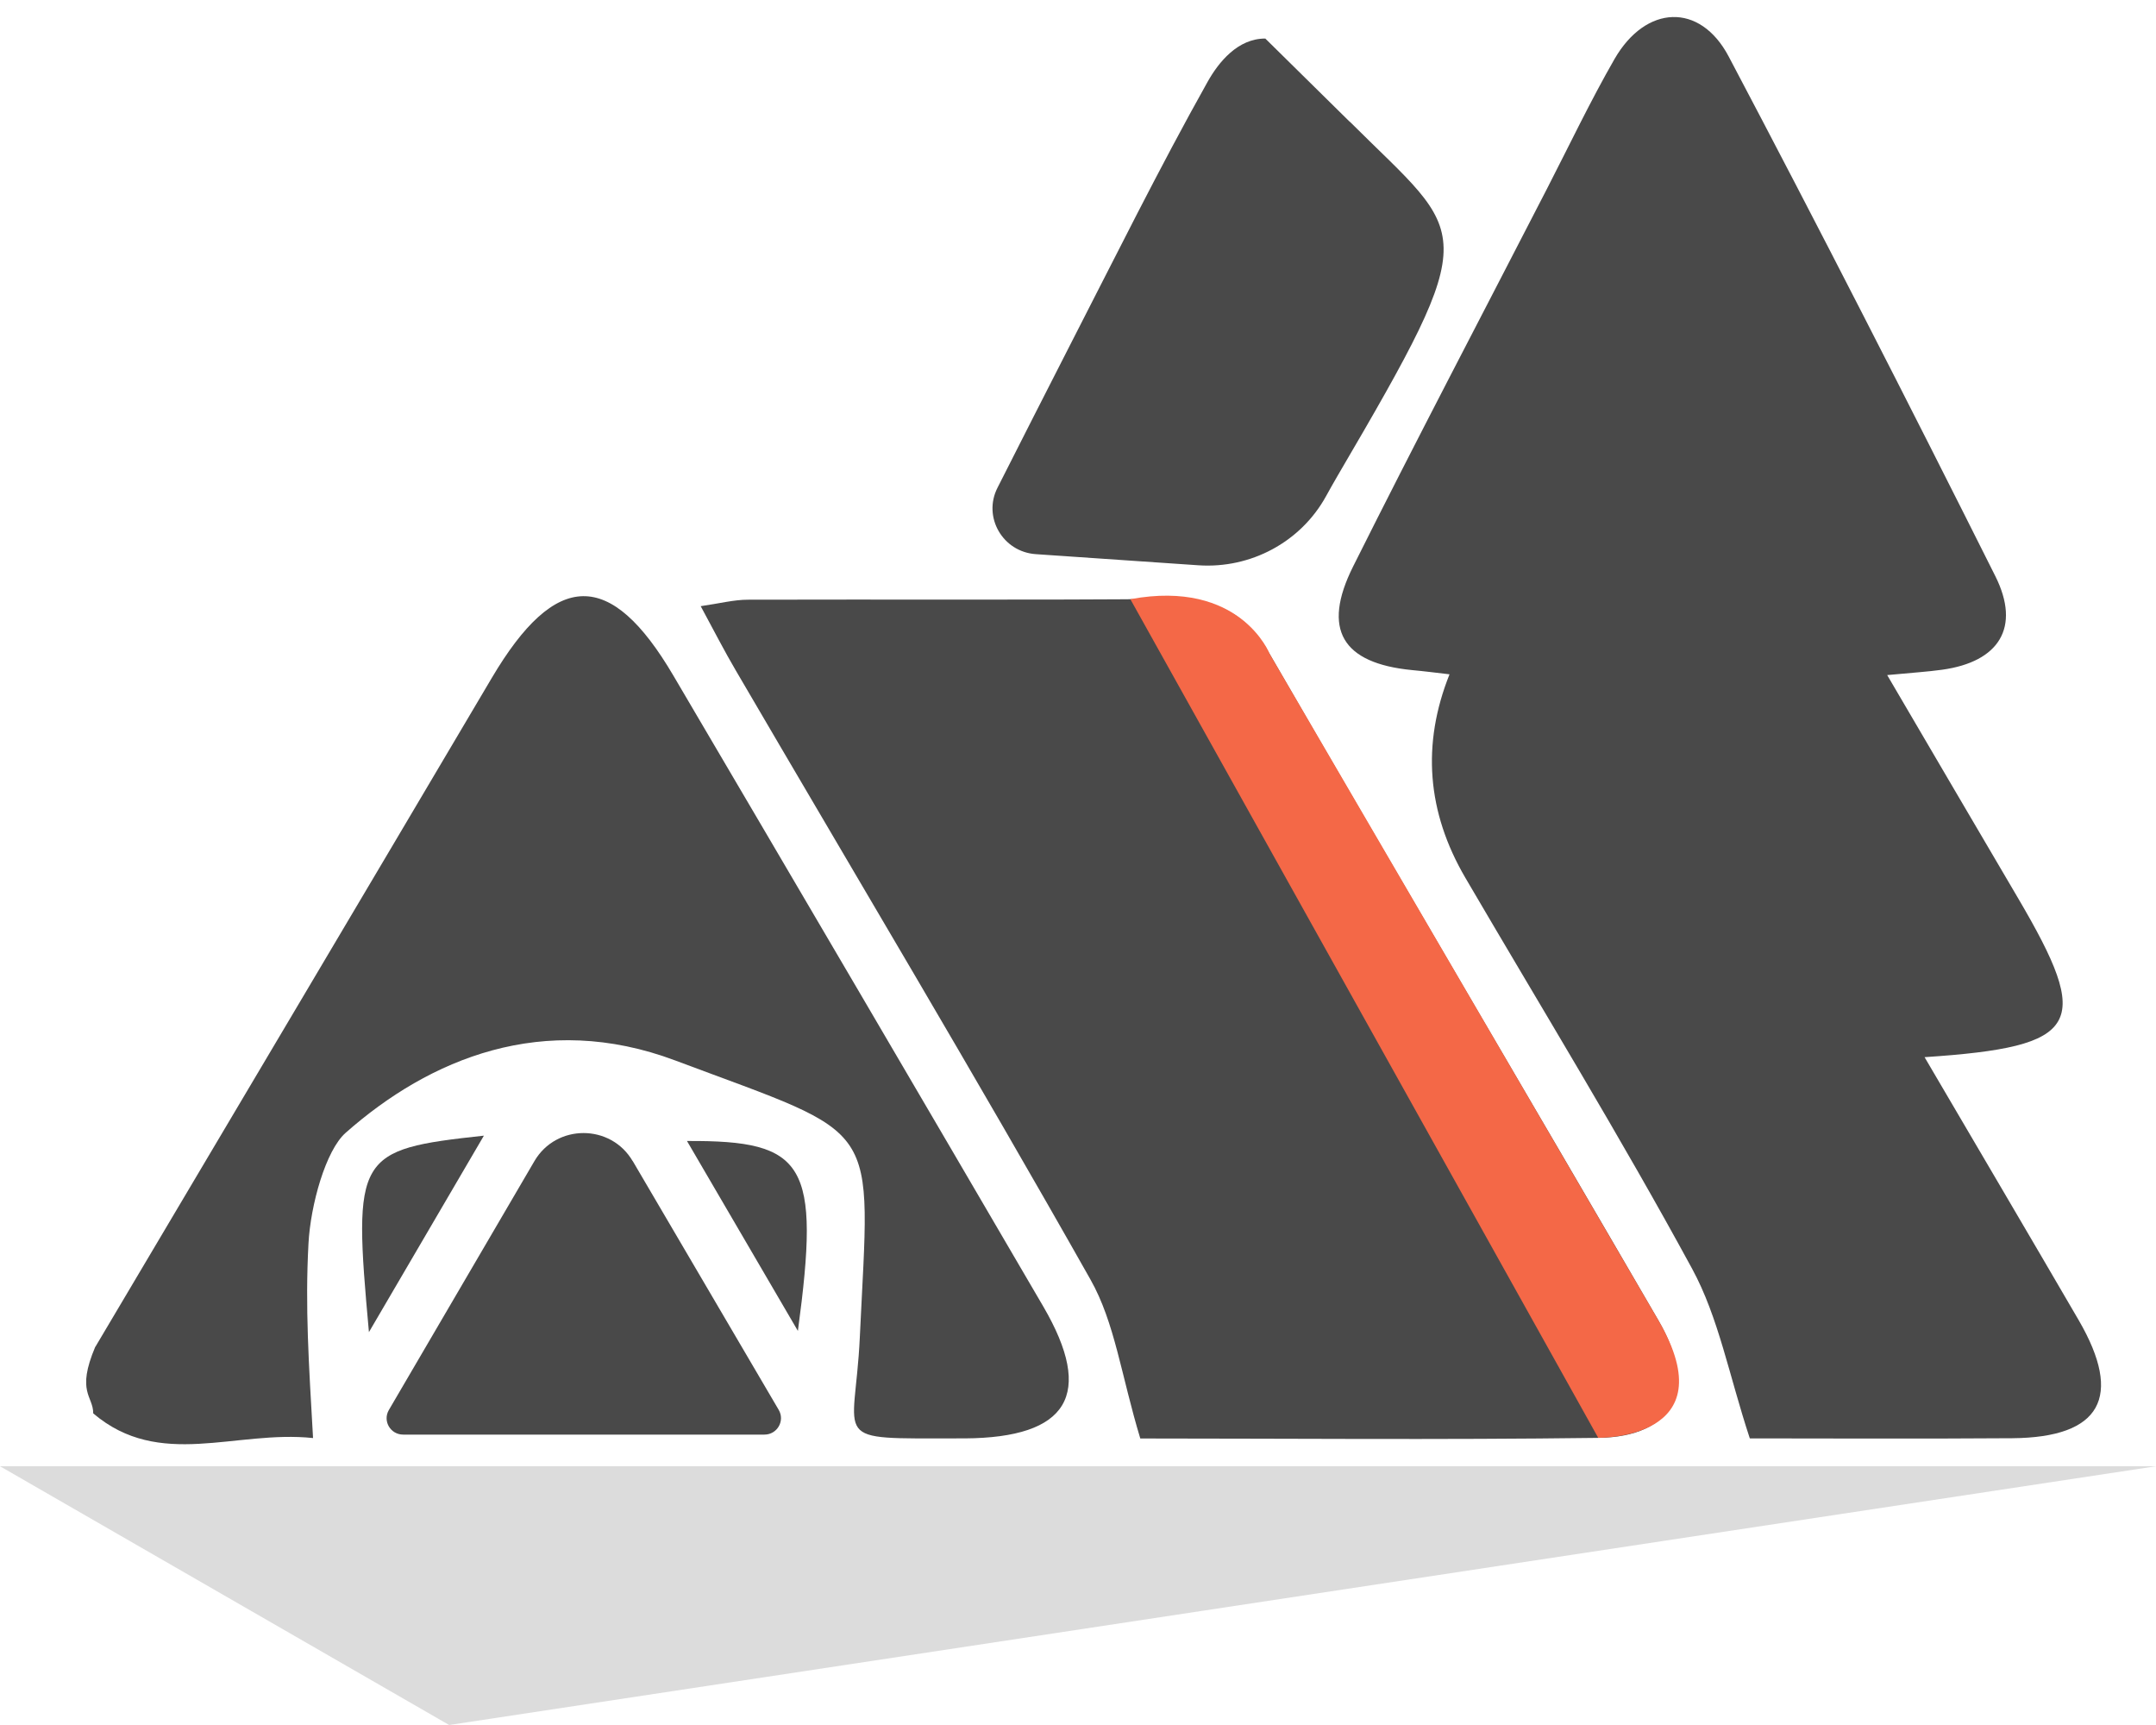 <svg width="25" height="20" viewBox="0 0 25 20" fill="none" xmlns="http://www.w3.org/2000/svg">
<g clip-path="url(#clip0_2276_7415)">
<path d="M1.106 15.615C2.638 13.031 4.172 10.449 5.702 7.861C6.442 6.609 7.079 6.593 7.807 7.831C9.241 10.268 10.671 12.706 12.097 15.147C12.693 16.168 12.389 16.67 11.186 16.677C11.159 16.677 11.134 16.677 11.108 16.677C9.594 16.677 9.912 16.739 9.97 15.506C10.089 12.953 10.253 13.205 7.829 12.295C6.302 11.722 4.98 12.275 4.008 13.134C3.777 13.338 3.601 13.969 3.577 14.418C3.537 15.153 3.581 15.814 3.63 16.673C2.728 16.578 1.851 17.042 1.081 16.387C1.081 16.182 0.881 16.143 1.105 15.614L1.106 15.615Z" fill="#494949"/>
<path d="M22.317 12.258C22.942 13.324 23.526 14.314 24.104 15.307C24.622 16.199 24.361 16.667 23.333 16.675C22.244 16.683 21.153 16.677 20.29 16.677C20.048 15.943 19.929 15.277 19.621 14.71C18.788 13.177 17.874 11.686 16.992 10.178C16.546 9.416 16.484 8.629 16.808 7.818C16.652 7.8 16.513 7.782 16.372 7.769C15.565 7.69 15.324 7.3 15.69 6.568C16.424 5.099 17.189 3.645 17.94 2.185C18.198 1.683 18.441 1.172 18.722 0.683C19.084 0.056 19.712 0.025 20.045 0.655C21.099 2.651 22.126 4.662 23.137 6.68C23.435 7.276 23.179 7.674 22.52 7.765C22.349 7.789 22.176 7.799 21.883 7.827C22.418 8.739 22.907 9.575 23.398 10.409C24.265 11.883 24.138 12.136 22.317 12.257V12.258Z" fill="#494949"/>
<path d="M13.222 16.677C13.001 15.947 12.927 15.335 12.645 14.836C11.305 12.464 9.906 10.125 8.531 7.772C8.403 7.554 8.287 7.328 8.125 7.028C8.348 6.996 8.511 6.953 8.673 6.953C10.312 6.948 11.951 6.959 13.59 6.944C14.113 6.939 14.458 7.123 14.723 7.583C16.215 10.165 17.735 12.732 19.232 15.312C19.692 16.104 19.41 16.66 18.533 16.671C16.688 16.695 14.843 16.678 13.222 16.678V16.677Z" fill="#494949"/>
<path d="M15.652 1.411C17.02 2.776 17.23 2.582 15.512 5.513C15.466 5.593 15.419 5.674 15.375 5.755C15.083 6.284 14.504 6.595 13.896 6.554C13.288 6.512 12.645 6.468 12.011 6.425C11.627 6.399 11.394 5.995 11.566 5.656C11.849 5.098 12.123 4.557 12.4 4.016C12.927 2.99 13.438 1.956 14.002 0.95C14.132 0.718 14.354 0.446 14.672 0.447L15.651 1.412L15.652 1.411Z" fill="#494949"/>
<path d="M7.336 13.46L9.03 16.347C9.104 16.474 9.012 16.633 8.864 16.633H4.675C4.527 16.633 4.435 16.475 4.509 16.348L6.197 13.462C6.45 13.029 7.082 13.028 7.336 13.462V13.46Z" fill="#494949"/>
<path d="M4.278 15.445C4.091 13.389 4.129 13.328 5.611 13.167C5.187 13.893 4.783 14.582 4.278 15.445Z" fill="#494949"/>
<path d="M9.252 15.431C8.768 14.603 8.374 13.928 7.966 13.229C9.345 13.221 9.514 13.491 9.252 15.431Z" fill="#494949"/>
<path d="M13.107 6.947L18.532 16.67C18.532 16.67 20.038 16.698 19.232 15.311L14.723 7.582C14.723 7.582 14.384 6.711 13.107 6.947Z" fill="#F46847"/>
</g>
<path d="M5.208 20L0 17H25L5.208 20Z" fill="#494949" fill-opacity="0.19"/>
<defs>
<clipPath id="clip0_2276_7415">
<rect width="23.362" height="16.548" fill="white" transform="translate(1 0.198)"/>
</clipPath>
</defs>
</svg>
